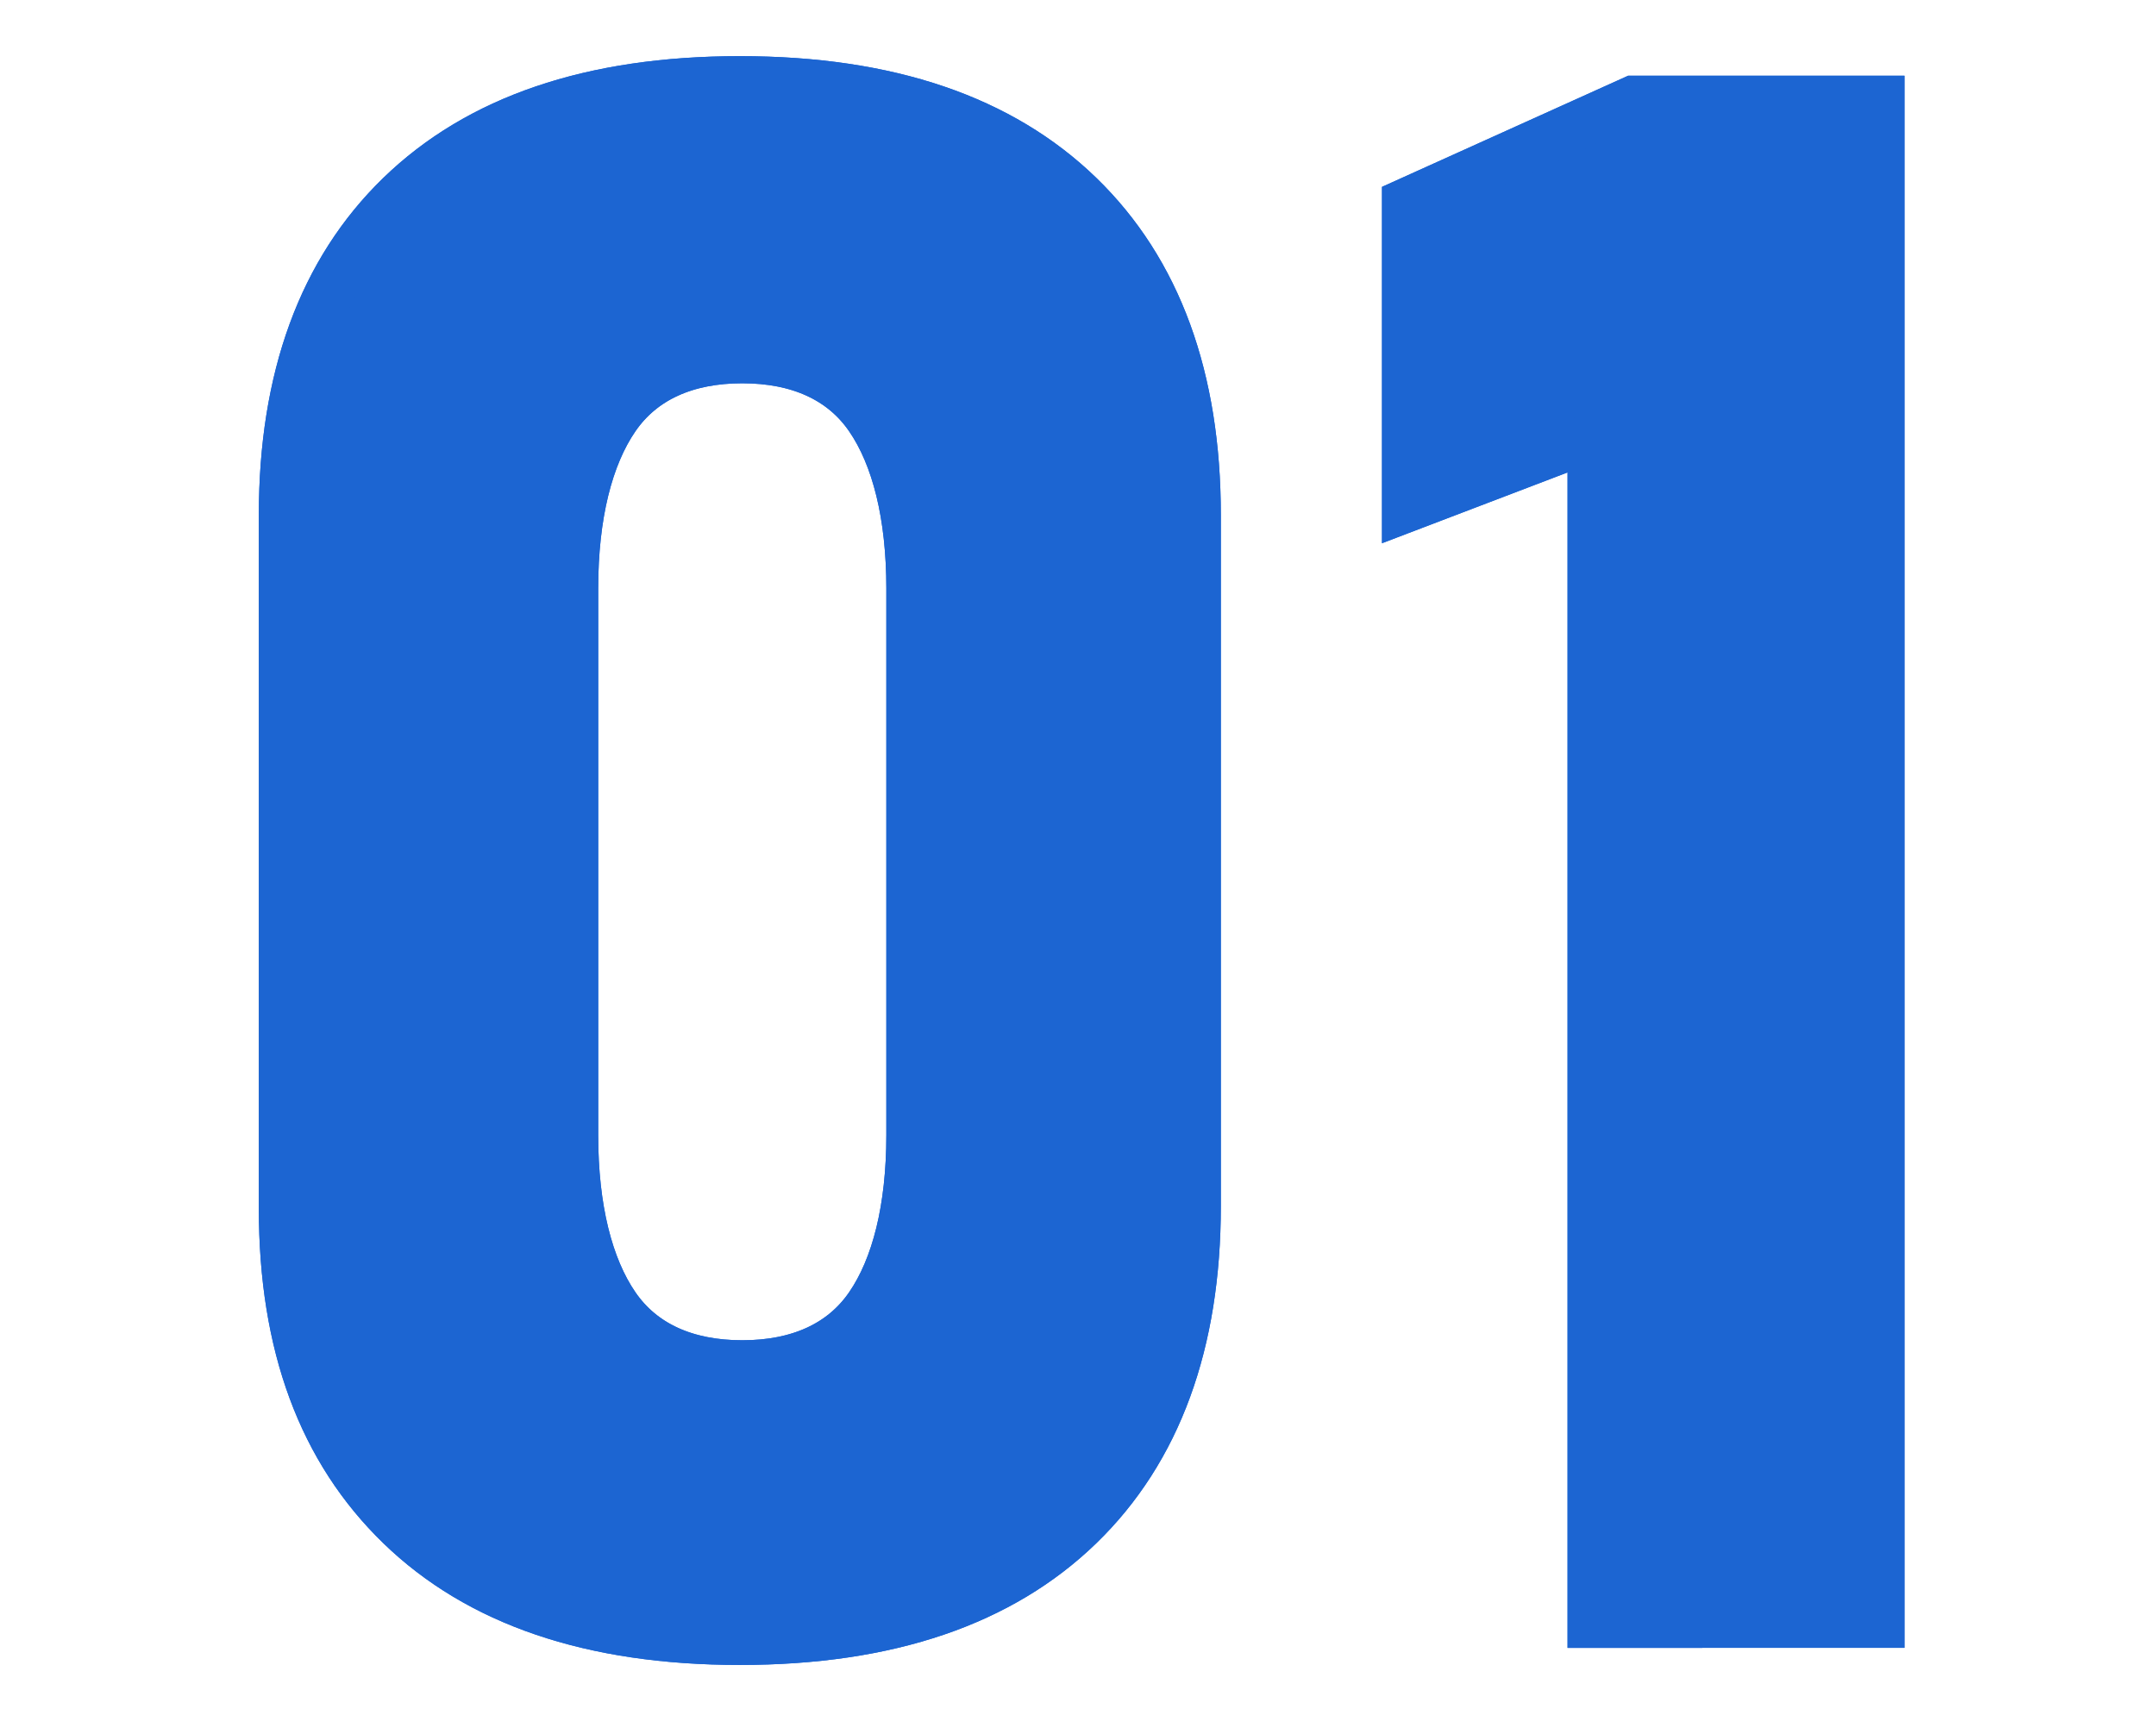 <?xml version="1.0" encoding="utf-8"?>
<!-- Generator: Adobe Illustrator 26.0.0, SVG Export Plug-In . SVG Version: 6.00 Build 0)  -->
<svg version="1.1" id="图层_1" xmlns="http://www.w3.org/2000/svg" xmlns:xlink="http://www.w3.org/1999/xlink" x="0px" y="0px"
	 viewBox="0 0 88.3 70" style="enable-background:new 0 0 88.3 70;" xml:space="preserve">
<style type="text/css">
	.st0{fill:#1C65D2;stroke:#1C65D2;stroke-width:2;stroke-miterlimit:10;}
</style>
<g>
	<g>
		<path class="st0" d="M30.3,3.3c-6.1,0-10.7,1.6-13.9,4.7s-4.8,7.5-4.8,13.1v28.4c0,5.6,1.6,9.9,4.8,13s7.8,4.7,13.9,4.7
			c6.1,0,10.7-1.6,13.9-4.7c3.2-3.1,4.8-7.5,4.8-13.1V21.1c0-5.6-1.6-10-4.8-13.1S36.4,3.3,30.3,3.3z M37.3,46.5c0,3-0.6,5.4-1.7,7
			s-2.9,2.4-5.2,2.4s-4.1-0.8-5.2-2.4s-1.7-4-1.7-7V24.1c0-3,0.6-5.4,1.7-7s2.9-2.4,5.2-2.4s4.1,0.8,5.2,2.4s1.7,4,1.7,7V46.5z
			 M66.9,4.1l-9.3,4.2v12.5l7.6-2.9v48.6H77V4.1H66.9z"/>
	</g>
	<g>
		<path class="st0" d="M30.3,3.3c-6.1,0-10.7,1.6-13.9,4.7s-4.8,7.5-4.8,13.1v28.4c0,5.6,1.6,9.9,4.8,13s7.8,4.7,13.9,4.7
			c6.1,0,10.7-1.6,13.9-4.7c3.2-3.1,4.8-7.5,4.8-13.1V21.1c0-5.6-1.6-10-4.8-13.1S36.4,3.3,30.3,3.3z M37.3,46.5c0,3-0.6,5.4-1.7,7
			s-2.9,2.4-5.2,2.4s-4.1-0.8-5.2-2.4s-1.7-4-1.7-7V24.1c0-3,0.6-5.4,1.7-7s2.9-2.4,5.2-2.4s4.1,0.8,5.2,2.4s1.7,4,1.7,7V46.5z
			 M66.9,4.1l-9.3,4.2v12.5l7.6-2.9v48.6H77V4.1H66.9z"/>
	</g>
</g>
</svg>
